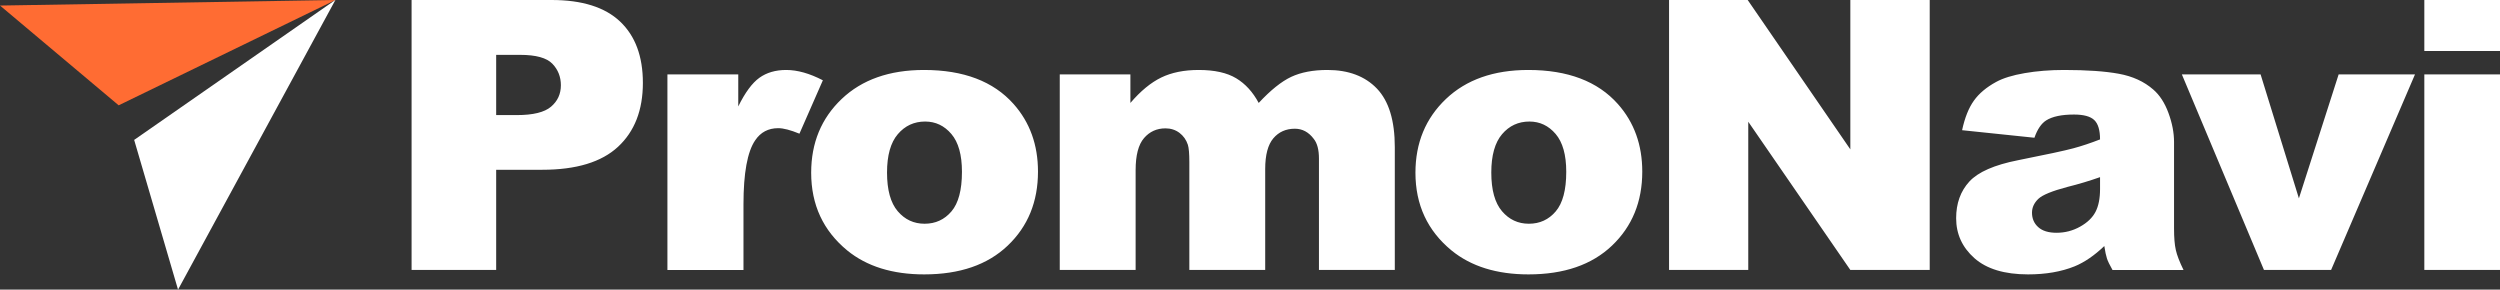 <svg width="164" height="19" viewBox="0 0 164 19" fill="none" xmlns="http://www.w3.org/2000/svg">
<rect x="0" y="0" width="164" height="19" fill="#333333" stroke="none"/>
<path fill-rule="evenodd" clip-rule="evenodd" d="M36.184 0H27V17.709H32.549V11.137H35.574C37.802 11.137 39.459 10.634 40.544 9.628C41.63 8.621 42.173 7.224 42.173 5.436C42.173 3.697 41.674 2.355 40.678 1.413C39.683 0.471 38.184 0 36.184 0ZM33.903 7.55H32.549V3.599H34.123C35.155 3.599 35.859 3.793 36.233 4.179C36.606 4.566 36.794 5.037 36.794 5.593C36.794 6.165 36.578 6.634 36.147 7C35.717 7.367 34.968 7.55 33.903 7.55ZM43.783 4.88H48.43V6.982C48.877 6.072 49.339 5.447 49.814 5.104C50.29 4.762 50.878 4.59 51.577 4.59C52.309 4.59 53.11 4.816 53.98 5.267L52.443 8.77C51.858 8.529 51.394 8.408 51.053 8.408C50.402 8.408 49.898 8.673 49.54 9.205C49.028 9.954 48.772 11.355 48.772 13.409V17.71H43.783V4.88ZM55.213 6.493C53.879 7.762 53.213 9.374 53.213 11.331C53.213 13.433 54.001 15.132 55.578 16.429C56.863 17.477 58.546 18 60.627 18C62.962 18 64.789 17.37 66.11 16.109C67.432 14.85 68.092 13.232 68.092 11.259C68.092 9.503 67.559 8.025 66.494 6.826C65.169 5.335 63.21 4.59 60.616 4.59C58.347 4.59 56.546 5.225 55.213 6.493ZM58.189 11.319C58.189 12.463 58.423 13.308 58.89 13.856C59.358 14.404 59.945 14.677 60.653 14.677C61.368 14.677 61.955 14.408 62.415 13.868C62.874 13.329 63.104 12.463 63.104 11.271C63.104 10.159 62.873 9.332 62.409 8.788C61.946 8.245 61.372 7.973 60.689 7.973C59.966 7.973 59.368 8.249 58.897 8.801C58.425 9.352 58.189 10.192 58.189 11.319ZM74.154 4.88H69.52V17.709H74.497V11.162C74.497 10.188 74.679 9.487 75.047 9.06C75.414 8.633 75.884 8.42 76.455 8.42C76.805 8.42 77.111 8.519 77.373 8.715C77.634 8.914 77.817 9.173 77.923 9.495C77.988 9.696 78.021 10.079 78.021 10.643V17.709H82.997V11.09C82.997 10.163 83.176 9.491 83.532 9.072C83.888 8.654 84.359 8.444 84.942 8.444C85.436 8.444 85.85 8.666 86.181 9.109C86.409 9.39 86.523 9.822 86.523 10.401V17.709H91.499V9.652C91.499 7.912 91.109 6.634 90.33 5.816C89.549 5 88.466 4.59 87.078 4.59C86.136 4.59 85.344 4.742 84.701 5.043C84.06 5.346 83.35 5.915 82.571 6.753C82.187 6.036 81.696 5.497 81.093 5.134C80.49 4.772 79.671 4.59 78.638 4.59C77.677 4.59 76.856 4.755 76.176 5.086C75.496 5.416 74.822 5.972 74.154 6.753V4.88ZM92.853 11.331C92.853 9.374 93.52 7.762 94.853 6.493C96.187 5.225 97.988 4.59 100.257 4.59C102.851 4.59 104.81 5.335 106.135 6.826C107.2 8.025 107.733 9.503 107.733 11.259C107.733 13.232 107.072 14.85 105.751 16.109C104.429 17.37 102.602 18 100.269 18C98.187 18 96.504 17.477 95.219 16.429C93.642 15.132 92.853 13.433 92.853 11.331ZM98.532 13.856C98.063 13.308 97.829 12.463 97.829 11.319C97.829 10.192 98.066 9.353 98.537 8.801C99.009 8.249 99.606 7.973 100.33 7.973C101.013 7.973 101.586 8.245 102.05 8.788C102.513 9.332 102.746 10.159 102.746 11.271C102.746 12.463 102.515 13.329 102.055 13.868C101.596 14.408 101.009 14.677 100.293 14.677C99.586 14.677 98.998 14.404 98.532 13.856ZM109.49 0H114.649L121.382 9.798V0H126.589V17.709H121.382L114.686 7.986V17.709H109.49V0ZM128.713 8.541L133.458 9.036C133.652 8.48 133.91 8.102 134.227 7.9C134.632 7.643 135.243 7.514 136.055 7.514C136.689 7.514 137.132 7.635 137.384 7.876C137.637 8.118 137.763 8.541 137.763 9.145C137.145 9.386 136.559 9.582 136.006 9.73C135.453 9.88 134.246 10.14 132.384 10.51C130.832 10.816 129.766 11.283 129.188 11.911C128.612 12.54 128.323 13.34 128.323 14.315C128.323 15.354 128.723 16.228 129.523 16.937C130.325 17.645 131.498 18 133.043 18C134.205 18 135.226 17.823 136.104 17.468C136.746 17.203 137.392 16.76 138.043 16.14C138.099 16.51 138.158 16.782 138.215 16.954C138.271 17.128 138.393 17.38 138.58 17.71H143.239C142.979 17.179 142.809 16.742 142.734 16.399C142.655 16.058 142.617 15.584 142.617 14.98V9.314C142.617 8.71 142.496 8.076 142.251 7.411C142.007 6.748 141.674 6.234 141.251 5.871C140.65 5.347 139.898 5.004 138.995 4.839C138.092 4.674 136.897 4.59 135.409 4.59C134.482 4.59 133.62 4.659 132.824 4.796C132.027 4.933 131.4 5.126 130.945 5.376C130.311 5.722 129.824 6.13 129.488 6.602C129.149 7.073 128.891 7.719 128.713 8.541ZM137.763 11.621C137.062 11.868 136.35 12.082 135.628 12.261C134.62 12.527 133.983 12.789 133.714 13.046C133.437 13.313 133.299 13.614 133.299 13.952C133.299 14.339 133.435 14.655 133.708 14.9C133.98 15.147 134.381 15.27 134.909 15.27C135.463 15.27 135.977 15.136 136.451 14.871C136.929 14.605 137.265 14.281 137.465 13.899C137.664 13.516 137.763 13.019 137.763 12.406V11.621ZM148.295 4.88H143.13L148.516 17.709H152.92L158.424 4.88H153.415L150.808 13.011L148.295 4.88ZM159.036 0H164V3.346H159.036V0ZM164 4.88H159.036V17.709H164V4.88Z" fill="white"/>
<path d="M0 0.364L7.785 6.909L21.996 0.006L22 0L0 0.364Z" fill="#FF6C33"/>
<path d="M21.994 0L8.801 9.178L11.679 19L22.001 0H21.994Z" fill="white"/>
</svg>
